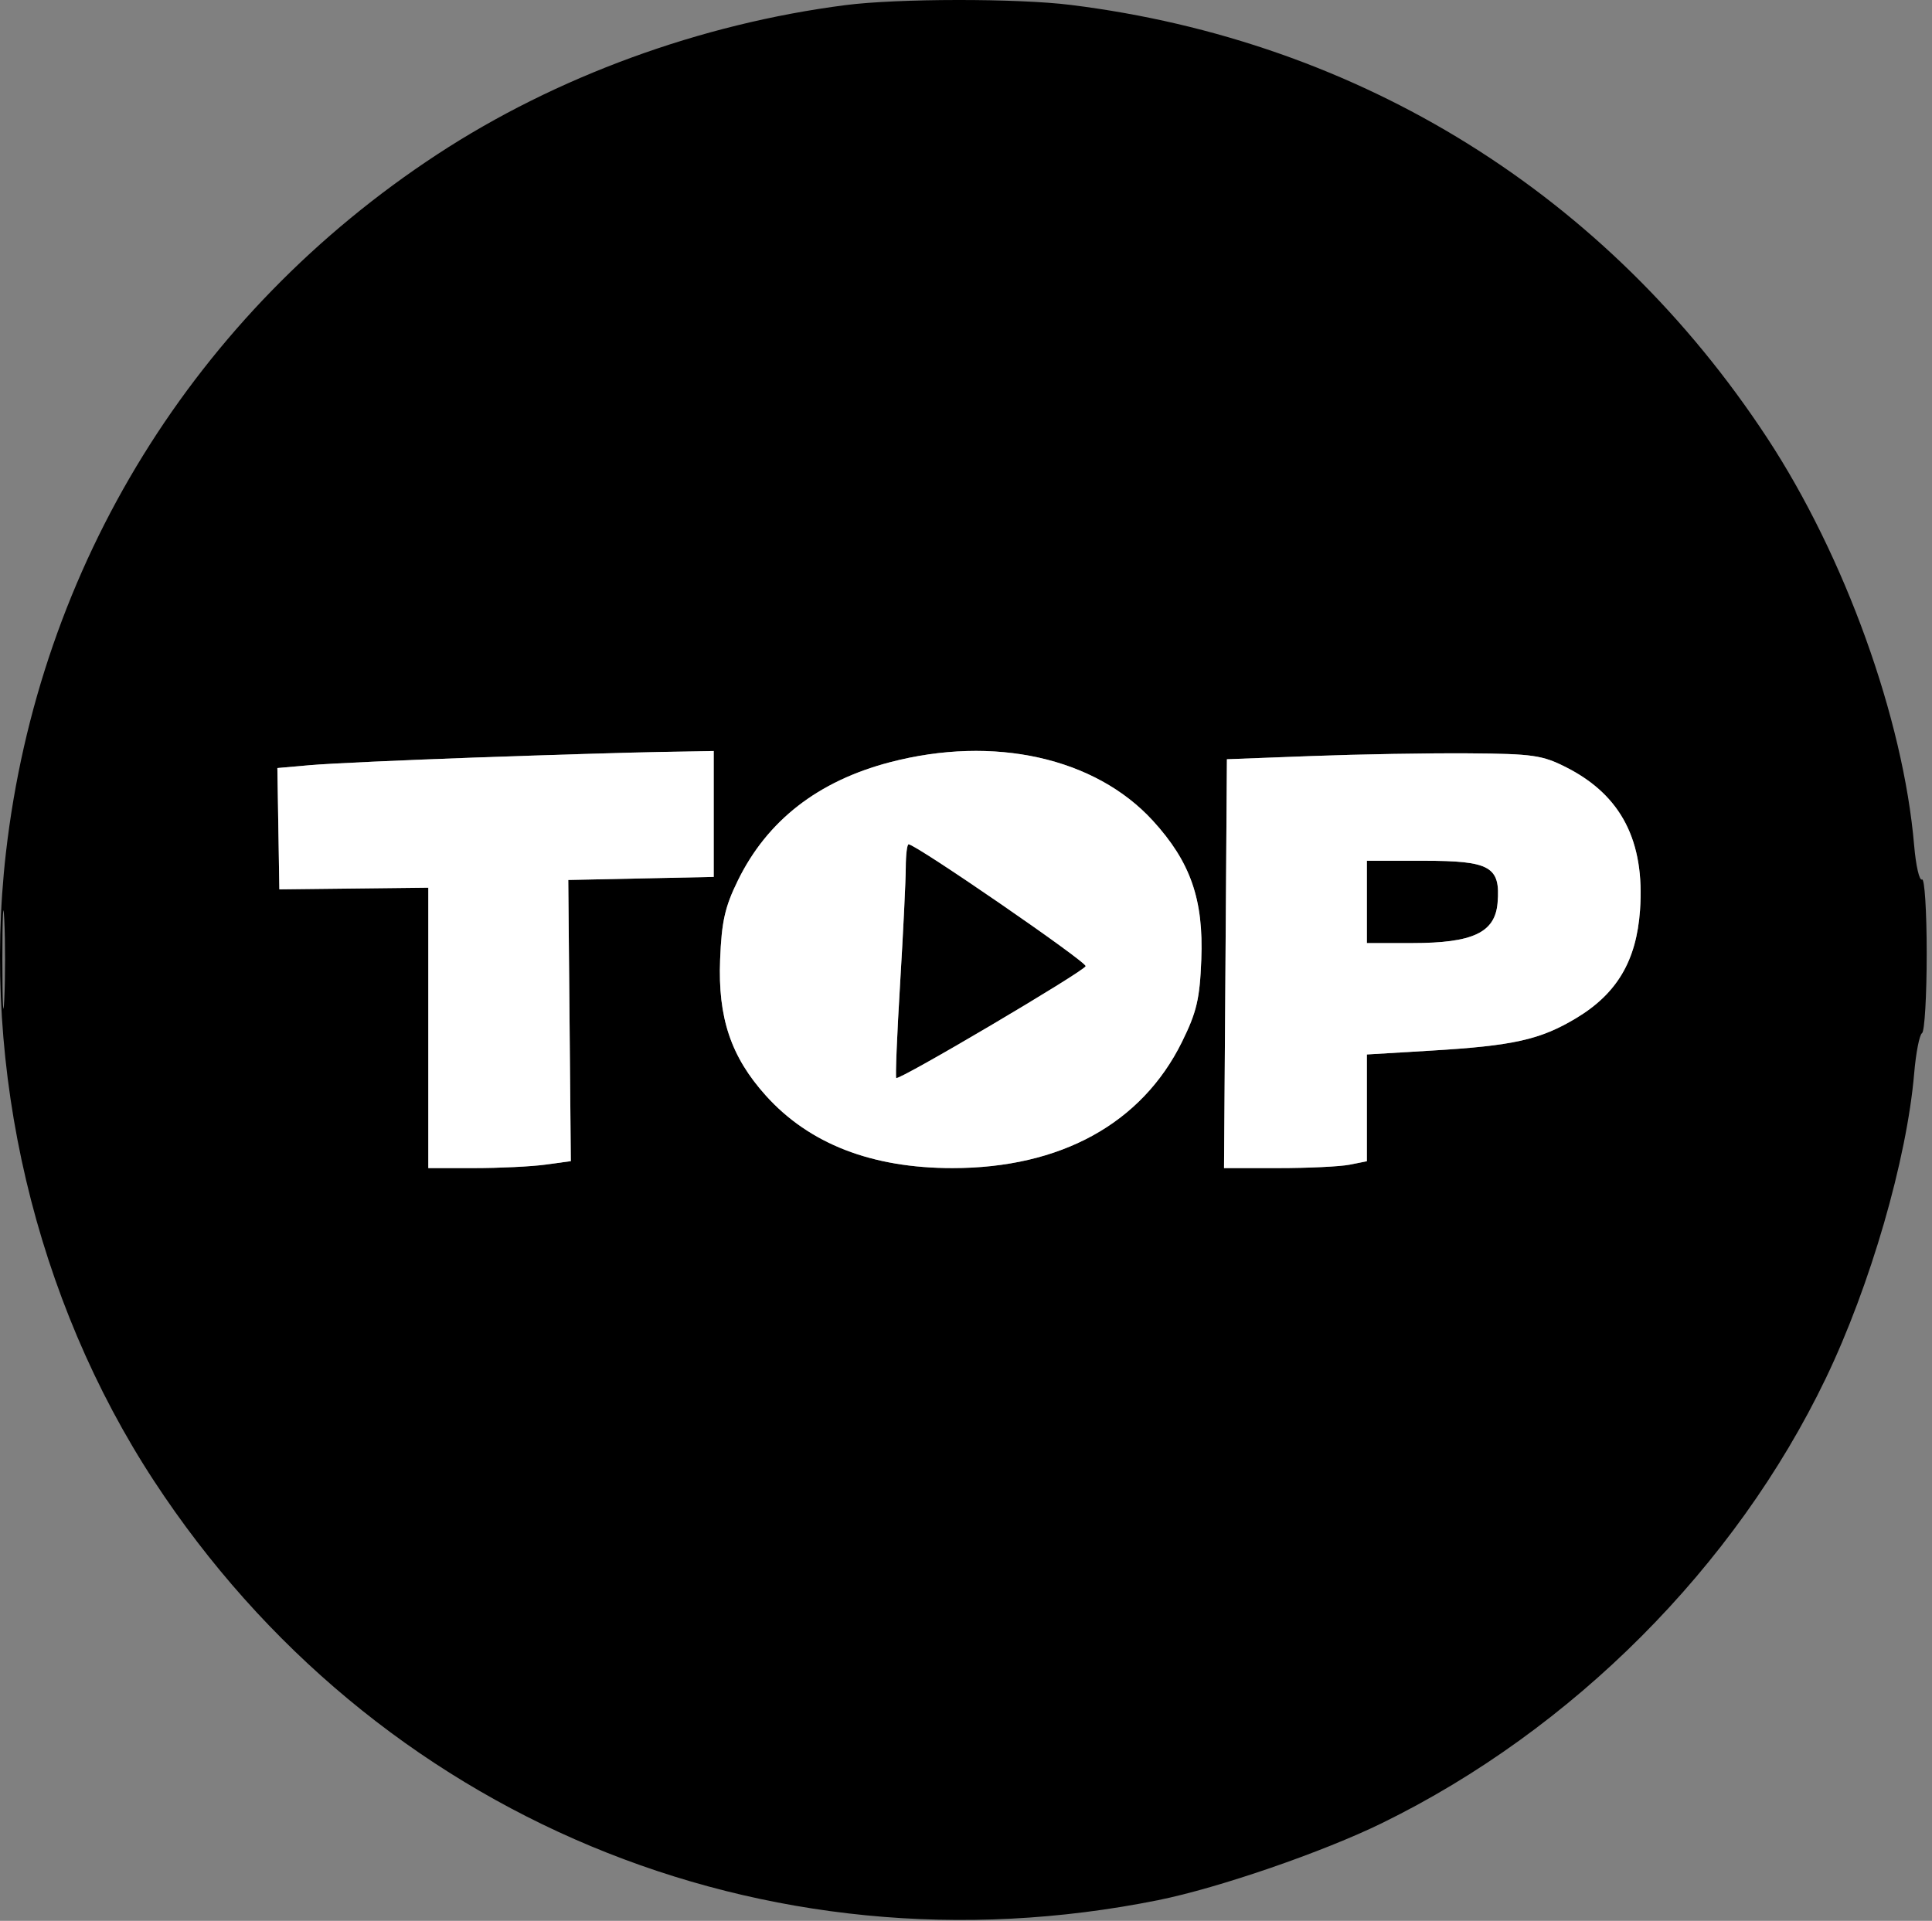 <svg width="352" height="350" viewBox="0 0 352 350" fill="none" xmlns="http://www.w3.org/2000/svg">
<rect x="0" y="0" width="352" height="350" fill="#808080" stroke="none"/>
<path fill-rule="evenodd" clip-rule="evenodd" d="M163.994 179.227C164.556 169.941 165.021 160.43 165.026 158.092C165.032 155.755 165.263 153.842 165.541 153.842C166.874 153.842 198.049 175.302 197.801 176.048C197.476 177.021 163.781 196.922 163.29 196.43C163.115 196.255 163.431 188.512 163.994 179.227ZM249.036 171.842V164.342V156.842H259.381C271.526 156.842 273.394 157.903 272.852 164.494C272.406 169.929 268.359 171.839 257.286 171.84L249.036 171.842Z" fill="black"/>
<path fill-rule="evenodd" clip-rule="evenodd" d="M154.036 0.932C127.607 4.335 101.283 13.959 79.684 28.116C35.486 57.087 7.069 103.096 1.079 155.383C-3.45 194.913 6.422 236.794 28.059 269.842C68.089 330.987 139.267 360.698 211.036 346.224C222.013 344.01 241.038 337.458 251.824 332.177C286.518 315.187 316.157 285.474 332.65 251.148C340.756 234.279 347.413 211.299 348.754 195.561C349.071 191.829 349.715 188.54 350.184 188.251C350.652 187.962 351.036 181.424 351.036 173.725C351.036 166.025 350.65 159.962 350.179 160.255C349.707 160.546 349.063 157.759 348.749 154.063C346.777 130.929 336.125 101.371 321.999 79.843C292.873 35.45 247.862 7.455 195.062 0.895C185.325 -0.315 163.571 -0.294 154.036 0.932ZM56.536 139.417C59.836 139.126 73.336 138.504 86.536 138.035C99.736 137.567 114.924 137.107 120.286 137.014L130.036 136.842V148.313V159.785L116.786 160.063L103.536 160.342L103.769 185.958L104.002 211.576L99.38 212.208C96.837 212.557 90.995 212.842 86.396 212.842H78.036V187.294V161.747L64.466 161.9L50.896 162.053L50.716 151.001L50.536 139.947L56.536 139.417ZM134.455 160.396C139.807 149.497 149.046 142.318 162.136 138.891C181.067 133.932 199.533 138.041 210.052 149.55C216.913 157.057 219.302 163.914 218.871 174.867C218.589 182.035 218.027 184.424 215.34 189.867C208.008 204.718 193.226 212.842 173.536 212.842C158.822 212.842 147.433 208.416 139.527 199.622C133.166 192.547 130.782 185.452 131.201 174.842C131.474 167.904 132.072 165.251 134.455 160.396ZM223.536 138.342L239.036 137.757C247.561 137.434 260.386 137.214 267.536 137.266C279.298 137.351 281.001 137.596 285.415 139.842C295.404 144.926 299.702 153.285 298.802 165.874C298.143 175.08 294.595 181.064 287.145 185.533C280.609 189.452 275.746 190.539 260.731 191.436L249.036 192.137V201.865V211.592L245.911 212.217C244.192 212.561 238.337 212.842 232.899 212.842H223.012L223.274 175.592L223.536 138.342ZM0.779 182.092C0.589 186.081 0.433 182.818 0.433 174.842C0.433 166.867 0.589 163.604 0.779 167.592C0.968 171.581 0.968 178.104 0.779 182.092Z" fill="black"/>
<path d="M86.536 138.035C73.336 138.504 59.836 139.126 56.536 139.417L50.536 139.947L50.716 151.001L50.896 162.053L64.466 161.9L78.036 161.747V187.294V212.842H86.396C90.995 212.842 96.837 212.557 99.38 212.208L104.002 211.576L103.769 185.958L103.536 160.342L116.786 160.063L130.036 159.785V148.313V136.842L120.286 137.014C114.924 137.107 99.736 137.567 86.536 138.035Z" fill="white"/>
<path fill-rule="evenodd" clip-rule="evenodd" d="M162.136 138.891C149.046 142.318 139.807 149.497 134.455 160.396C132.072 165.251 131.474 167.904 131.201 174.842C130.782 185.452 133.166 192.547 139.527 199.622C147.433 208.416 158.822 212.842 173.536 212.842C193.226 212.842 208.008 204.718 215.34 189.867C218.027 184.424 218.589 182.035 218.871 174.867C219.302 163.914 216.913 157.057 210.052 149.55C199.533 138.041 181.067 133.932 162.136 138.891ZM163.994 179.227C164.556 169.941 165.021 160.43 165.026 158.092C165.032 155.755 165.263 153.842 165.541 153.842C166.874 153.842 198.049 175.302 197.801 176.048C197.476 177.021 163.781 196.922 163.29 196.43C163.115 196.255 163.431 188.512 163.994 179.227Z" fill="white"/>
<path fill-rule="evenodd" clip-rule="evenodd" d="M239.036 137.757L223.536 138.342L223.274 175.592L223.012 212.842H232.899C238.337 212.842 244.192 212.561 245.911 212.217L249.036 211.592V201.865V192.137L260.731 191.436C275.746 190.539 280.609 189.452 287.145 185.533C294.595 181.064 298.143 175.08 298.802 165.874C299.702 153.285 295.404 144.926 285.415 139.842C281.001 137.596 279.298 137.351 267.536 137.266C260.386 137.214 247.561 137.434 239.036 137.757ZM249.036 171.842V164.342V156.842H259.381C271.526 156.842 273.394 157.903 272.852 164.494C272.406 169.929 268.359 171.839 257.286 171.84L249.036 171.842Z" fill="white"/>
</svg>
